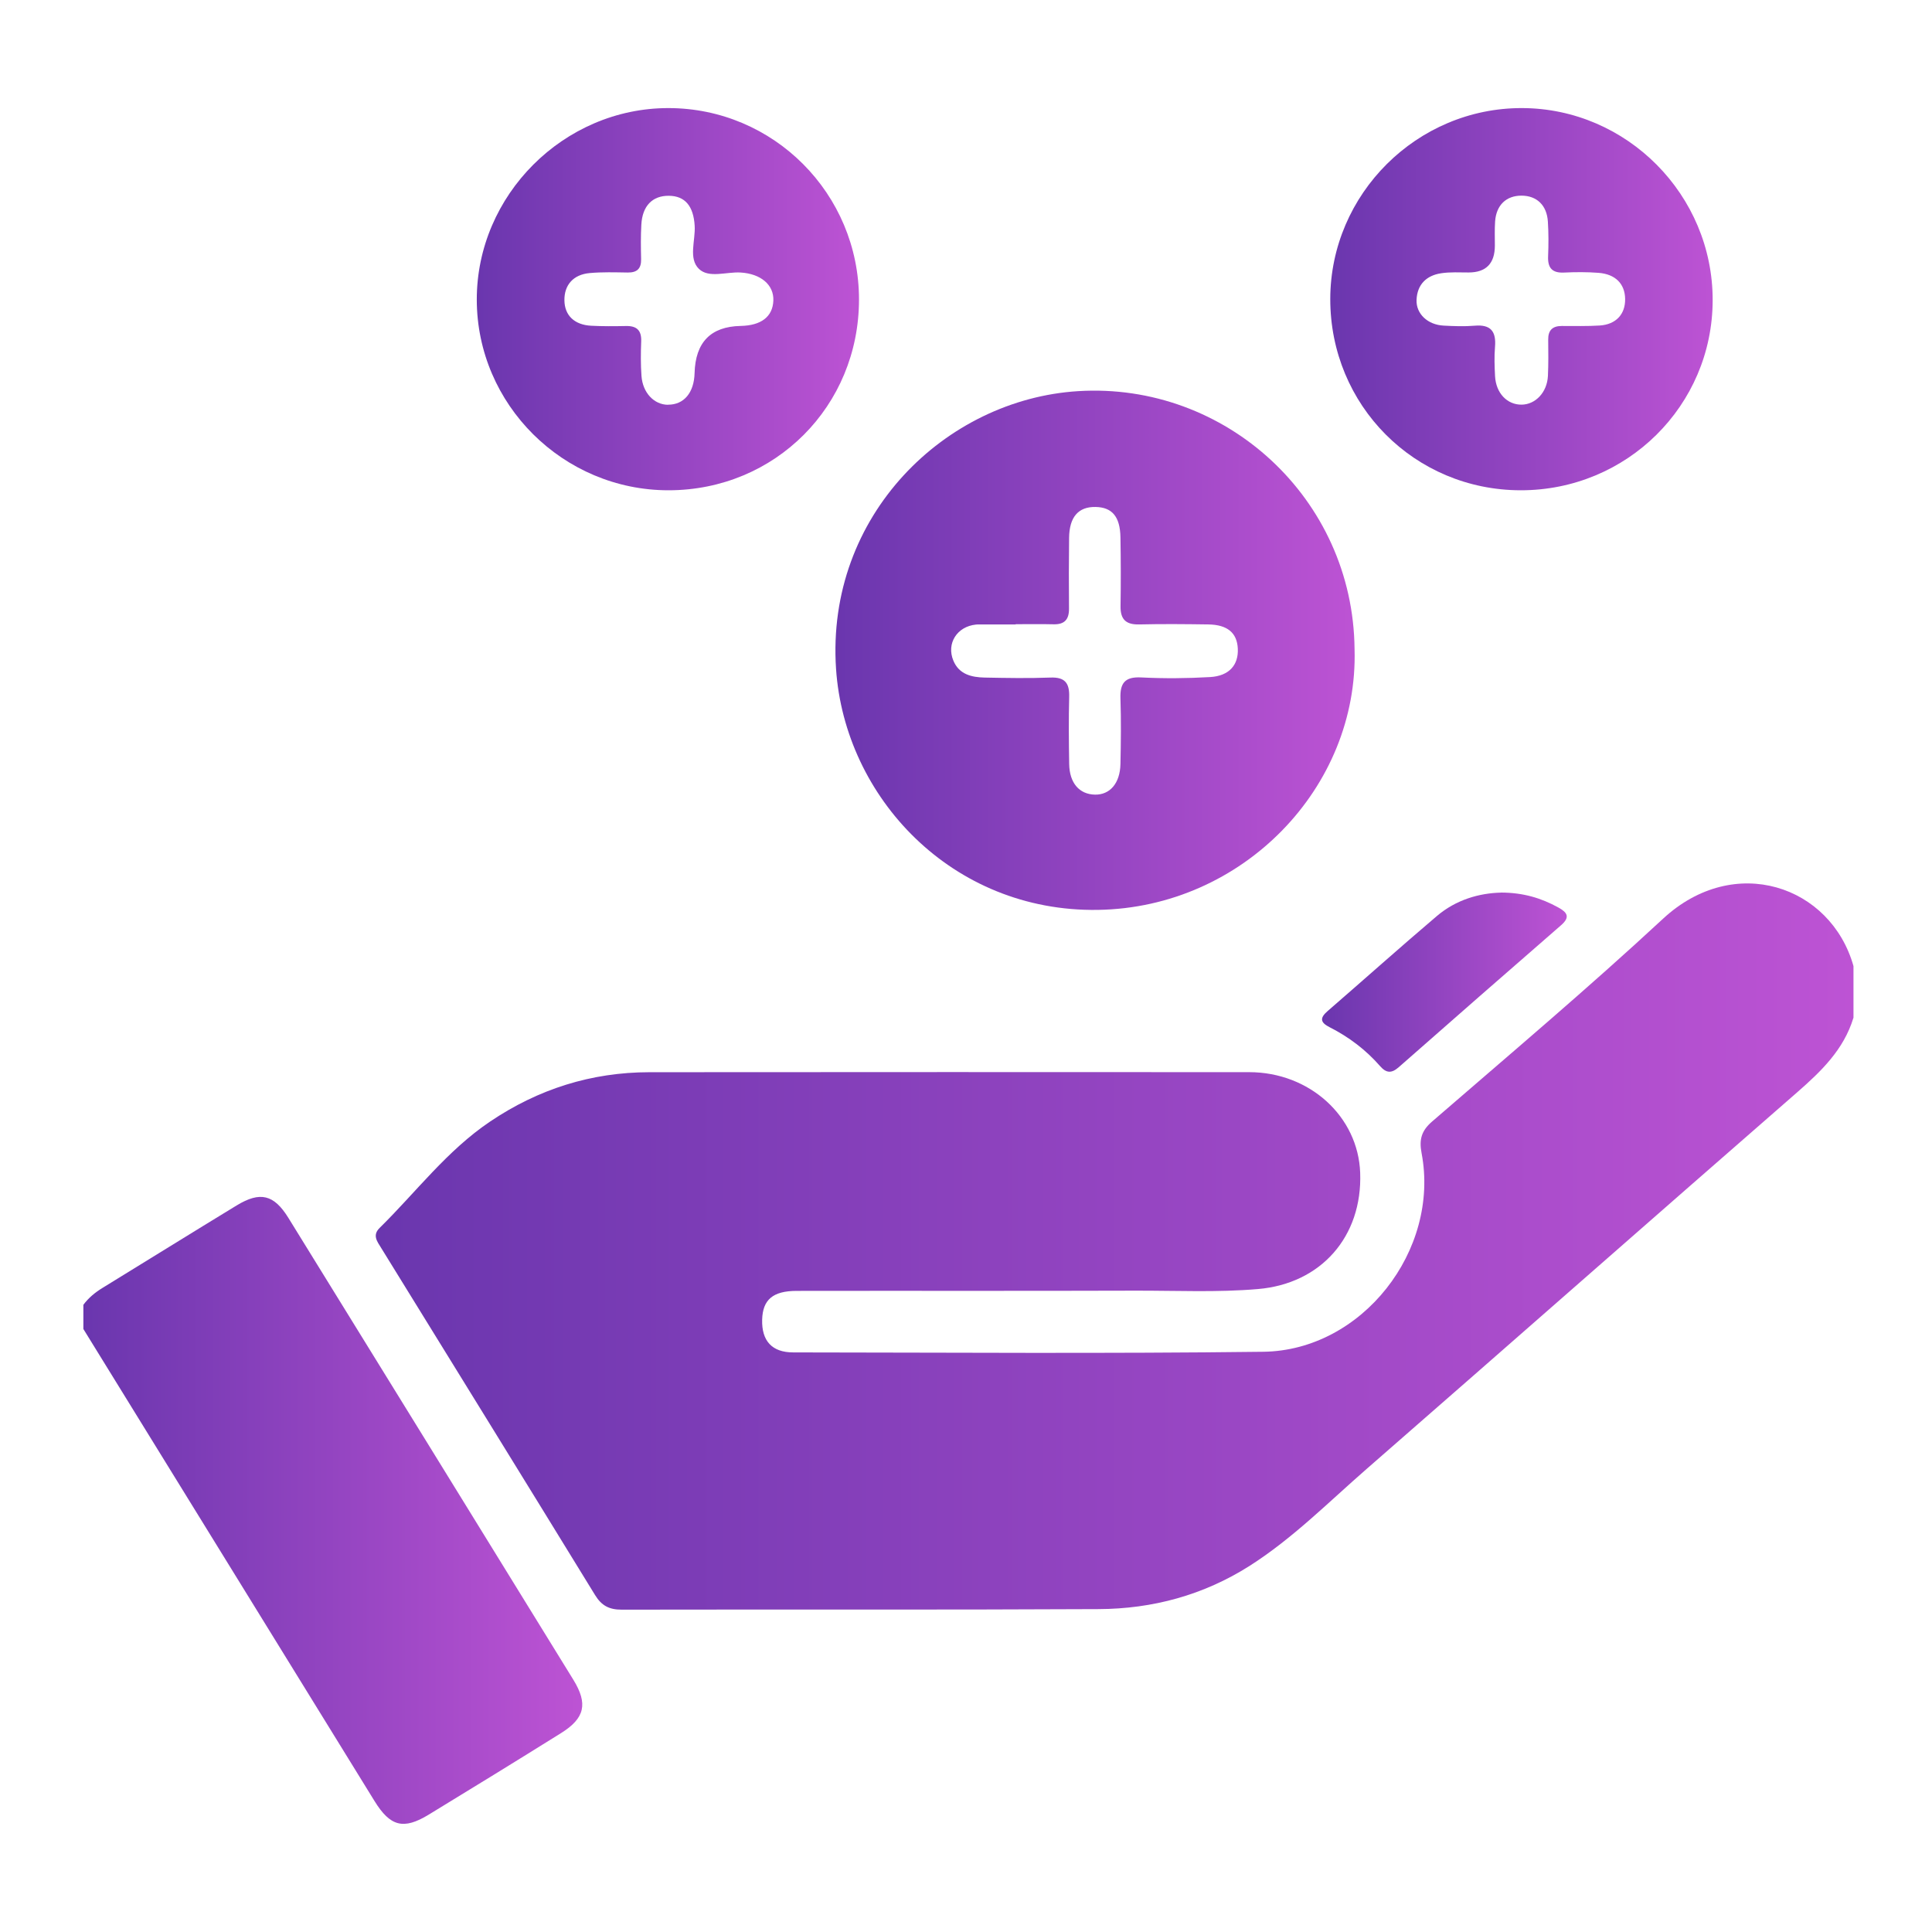 <svg xmlns="http://www.w3.org/2000/svg" width="286" height="285" viewBox="0 0 286 285" fill="none"><mask id="mask0_929_466" style="mask-type:alpha" maskUnits="userSpaceOnUse" x="0" y="0" width="286" height="285"><rect x="0.5" width="285" height="285" fill="#D9D9D9"></rect></mask><g mask="url(#mask0_929_466)"><g clip-path="url(#clip0_929_466)"><path d="M274.363 150.689C272.93 155.39 269.6 158.596 266.011 161.728C244.735 180.271 223.555 198.924 202.287 217.474C196.637 222.4 191.342 227.762 184.969 231.815C178.152 236.14 170.612 238.173 162.635 238.207C139.094 238.33 115.56 238.241 92.019 238.289C90.191 238.289 89.058 237.709 88.089 236.126C77.567 218.975 66.984 201.857 56.421 184.733C55.835 183.785 55.091 182.864 56.196 181.779C61.594 176.471 66.172 170.324 72.559 166.026C79.696 161.216 87.543 158.733 96.134 158.726C125.727 158.698 155.321 158.705 184.914 158.719C193.86 158.719 201.052 165.268 201.352 173.619C201.693 183.068 195.552 190.027 186.238 190.825C180.192 191.344 174.133 191.05 168.087 191.064C151.37 191.119 134.652 191.071 117.942 191.098C114.4 191.098 112.899 192.415 112.824 195.369C112.742 198.487 114.271 200.206 117.416 200.206C140.616 200.227 163.816 200.397 187.009 200.111C201.625 199.926 213.184 185.108 210.441 170.706C210.065 168.734 210.393 167.417 211.976 166.046C223.453 156.113 235.06 146.322 246.182 136.007C256.758 126.203 271.04 131.129 274.377 143.02V150.696L274.363 150.689Z" fill="url(#paint0_linear_929_466)"></path><path d="M12.342 193.159C13.113 192.115 14.095 191.317 15.201 190.641C21.813 186.582 28.404 182.488 35.03 178.45C38.503 176.335 40.55 176.819 42.699 180.305C56.769 203.079 70.826 225.866 84.868 248.653C87.066 252.221 86.581 254.363 83.046 256.567C76.537 260.633 70 264.651 63.45 268.642C59.731 270.907 57.772 270.396 55.439 266.616C41.069 243.331 26.705 220.032 12.342 196.741C12.342 195.547 12.342 194.353 12.342 193.159Z" fill="url(#paint1_linear_929_466)"></path><path d="M200.519 96.089C201.12 116.536 184 134.363 162.52 134.697C140.916 135.031 125.038 118.023 123.762 99.009C122.241 76.29 139.961 59.125 159.592 57.904C181.421 56.546 200.315 73.786 200.519 96.089ZM150.353 92.412V92.439C148.566 92.439 146.778 92.439 144.99 92.439C144.819 92.439 144.649 92.439 144.478 92.459C141.681 92.739 140.07 95.25 141.128 97.794C141.974 99.841 143.83 100.264 145.768 100.305C149.002 100.367 152.243 100.428 155.478 100.305C157.641 100.216 158.33 101.11 158.275 103.157C158.187 106.473 158.221 109.802 158.275 113.118C158.323 115.915 159.776 117.586 162.083 117.634C164.3 117.682 165.802 115.963 165.863 113.111C165.931 109.877 165.972 106.636 165.863 103.403C165.788 101.151 166.498 100.162 168.927 100.285C172.325 100.455 175.743 100.428 179.141 100.23C181.96 100.066 183.358 98.436 183.236 96.007C183.12 93.681 181.7 92.48 178.869 92.439C175.464 92.391 172.052 92.357 168.647 92.439C166.689 92.487 165.849 91.709 165.877 89.751C165.931 86.346 165.924 82.935 165.863 79.531C165.808 76.468 164.621 75.089 162.165 75.049C159.64 75.007 158.296 76.529 158.262 79.62C158.221 83.113 158.214 86.606 158.248 90.092C158.262 91.682 157.607 92.459 155.969 92.418C154.099 92.371 152.223 92.405 150.346 92.405L150.353 92.412Z" fill="url(#paint2_linear_929_466)"></path><path d="M225.105 72.579C209.404 72.558 196.903 59.998 196.924 44.252C196.951 28.717 209.766 15.959 225.316 16C240.84 16.041 253.559 28.867 253.531 44.45C253.504 60.046 240.826 72.592 225.112 72.579H225.105ZM240.574 44.238C240.533 42.021 239.147 40.588 236.643 40.39C234.951 40.261 233.238 40.268 231.539 40.349C229.745 40.438 229.096 39.64 229.172 37.921C229.24 36.222 229.247 34.509 229.137 32.811C228.987 30.382 227.493 28.97 225.241 28.963C222.976 28.956 221.495 30.361 221.325 32.776C221.243 33.964 221.29 35.158 221.29 36.352C221.286 38.999 219.996 40.327 217.422 40.336C216.057 40.336 214.679 40.247 213.341 40.452C211.151 40.779 209.786 42.13 209.697 44.395C209.615 46.476 211.362 48.079 213.696 48.202C215.224 48.284 216.773 48.345 218.288 48.216C220.697 48.004 221.502 49.075 221.311 51.354C221.188 52.794 221.243 54.254 221.318 55.693C221.454 58.197 223.099 59.916 225.234 59.903C227.309 59.889 229.028 58.074 229.144 55.645C229.226 53.858 229.206 52.07 229.185 50.283C229.165 48.891 229.82 48.257 231.191 48.257C233.068 48.257 234.944 48.304 236.807 48.188C239.229 48.032 240.615 46.51 240.574 44.238Z" fill="url(#paint3_linear_929_466)"></path><path d="M127.16 44.334C127.16 60.128 114.735 72.572 98.966 72.579C83.367 72.579 70.594 59.882 70.58 44.361C70.566 28.888 83.449 16 98.932 16C114.523 16 127.16 28.683 127.16 44.334ZM98.891 59.909C101.238 59.923 102.746 58.136 102.821 55.236C102.944 50.669 105.216 48.341 109.638 48.25C112.688 48.188 114.38 46.885 114.482 44.511C114.585 42.171 112.626 40.527 109.644 40.343C107.543 40.213 104.943 41.229 103.469 39.81C101.873 38.269 102.971 35.587 102.835 33.411C102.657 30.518 101.422 29.004 99.007 28.983C96.584 28.963 95.09 30.477 94.94 33.254C94.844 34.953 94.865 36.658 94.906 38.364C94.933 39.769 94.312 40.363 92.913 40.343C91.037 40.315 89.154 40.254 87.291 40.424C84.862 40.643 83.517 42.198 83.552 44.463C83.579 46.681 85.019 48.093 87.523 48.222C89.222 48.311 90.928 48.297 92.633 48.263C94.23 48.222 94.981 48.871 94.919 50.535C94.851 52.234 94.838 53.947 94.96 55.645C95.138 58.149 96.823 59.909 98.884 59.923L98.891 59.909Z" fill="url(#paint4_linear_929_466)"></path><path d="M222.217 132.132C225.52 132.145 228.168 132.957 230.672 134.335C231.995 135.059 232.487 135.755 231.088 136.969C223.057 143.948 215.053 150.955 207.063 157.982C205.998 158.917 205.22 158.883 204.292 157.818C202.197 155.424 199.693 153.52 196.855 152.081C195.476 151.385 195.306 150.737 196.527 149.679C201.931 144.999 207.26 140.23 212.706 135.604C215.53 133.203 218.949 132.214 222.211 132.139L222.217 132.132Z" fill="url(#paint5_linear_929_466)"></path></g></g><defs><linearGradient id="paint0_linear_929_466" x1="55.627" y1="184.535" x2="274.377" y2="184.535" gradientUnits="userSpaceOnUse"><stop stop-color="#6A36AE"></stop><stop offset="1" stop-color="#BD53D4"></stop></linearGradient><linearGradient id="paint1_linear_929_466" x1="12.342" y1="223.591" x2="86.194" y2="223.591" gradientUnits="userSpaceOnUse"><stop stop-color="#6A36AE"></stop><stop offset="1" stop-color="#BD53D4"></stop></linearGradient><linearGradient id="paint2_linear_929_466" x1="123.671" y1="96.265" x2="200.535" y2="96.265" gradientUnits="userSpaceOnUse"><stop stop-color="#6A36AE"></stop><stop offset="1" stop-color="#BD53D4"></stop></linearGradient><linearGradient id="paint3_linear_929_466" x1="196.924" y1="44.289" x2="253.531" y2="44.289" gradientUnits="userSpaceOnUse"><stop stop-color="#6A36AE"></stop><stop offset="1" stop-color="#BD53D4"></stop></linearGradient><linearGradient id="paint4_linear_929_466" x1="70.58" y1="44.289" x2="127.16" y2="44.289" gradientUnits="userSpaceOnUse"><stop stop-color="#6A36AE"></stop><stop offset="1" stop-color="#BD53D4"></stop></linearGradient><linearGradient id="paint5_linear_929_466" x1="195.707" y1="145.392" x2="231.929" y2="145.392" gradientUnits="userSpaceOnUse"><stop stop-color="#6A36AE"></stop><stop offset="1" stop-color="#BD53D4"></stop></linearGradient><clipPath id="clip0_929_466"><rect width="262.021" height="254" fill="white" transform="translate(12.342 16)"></rect></clipPath></defs></svg>